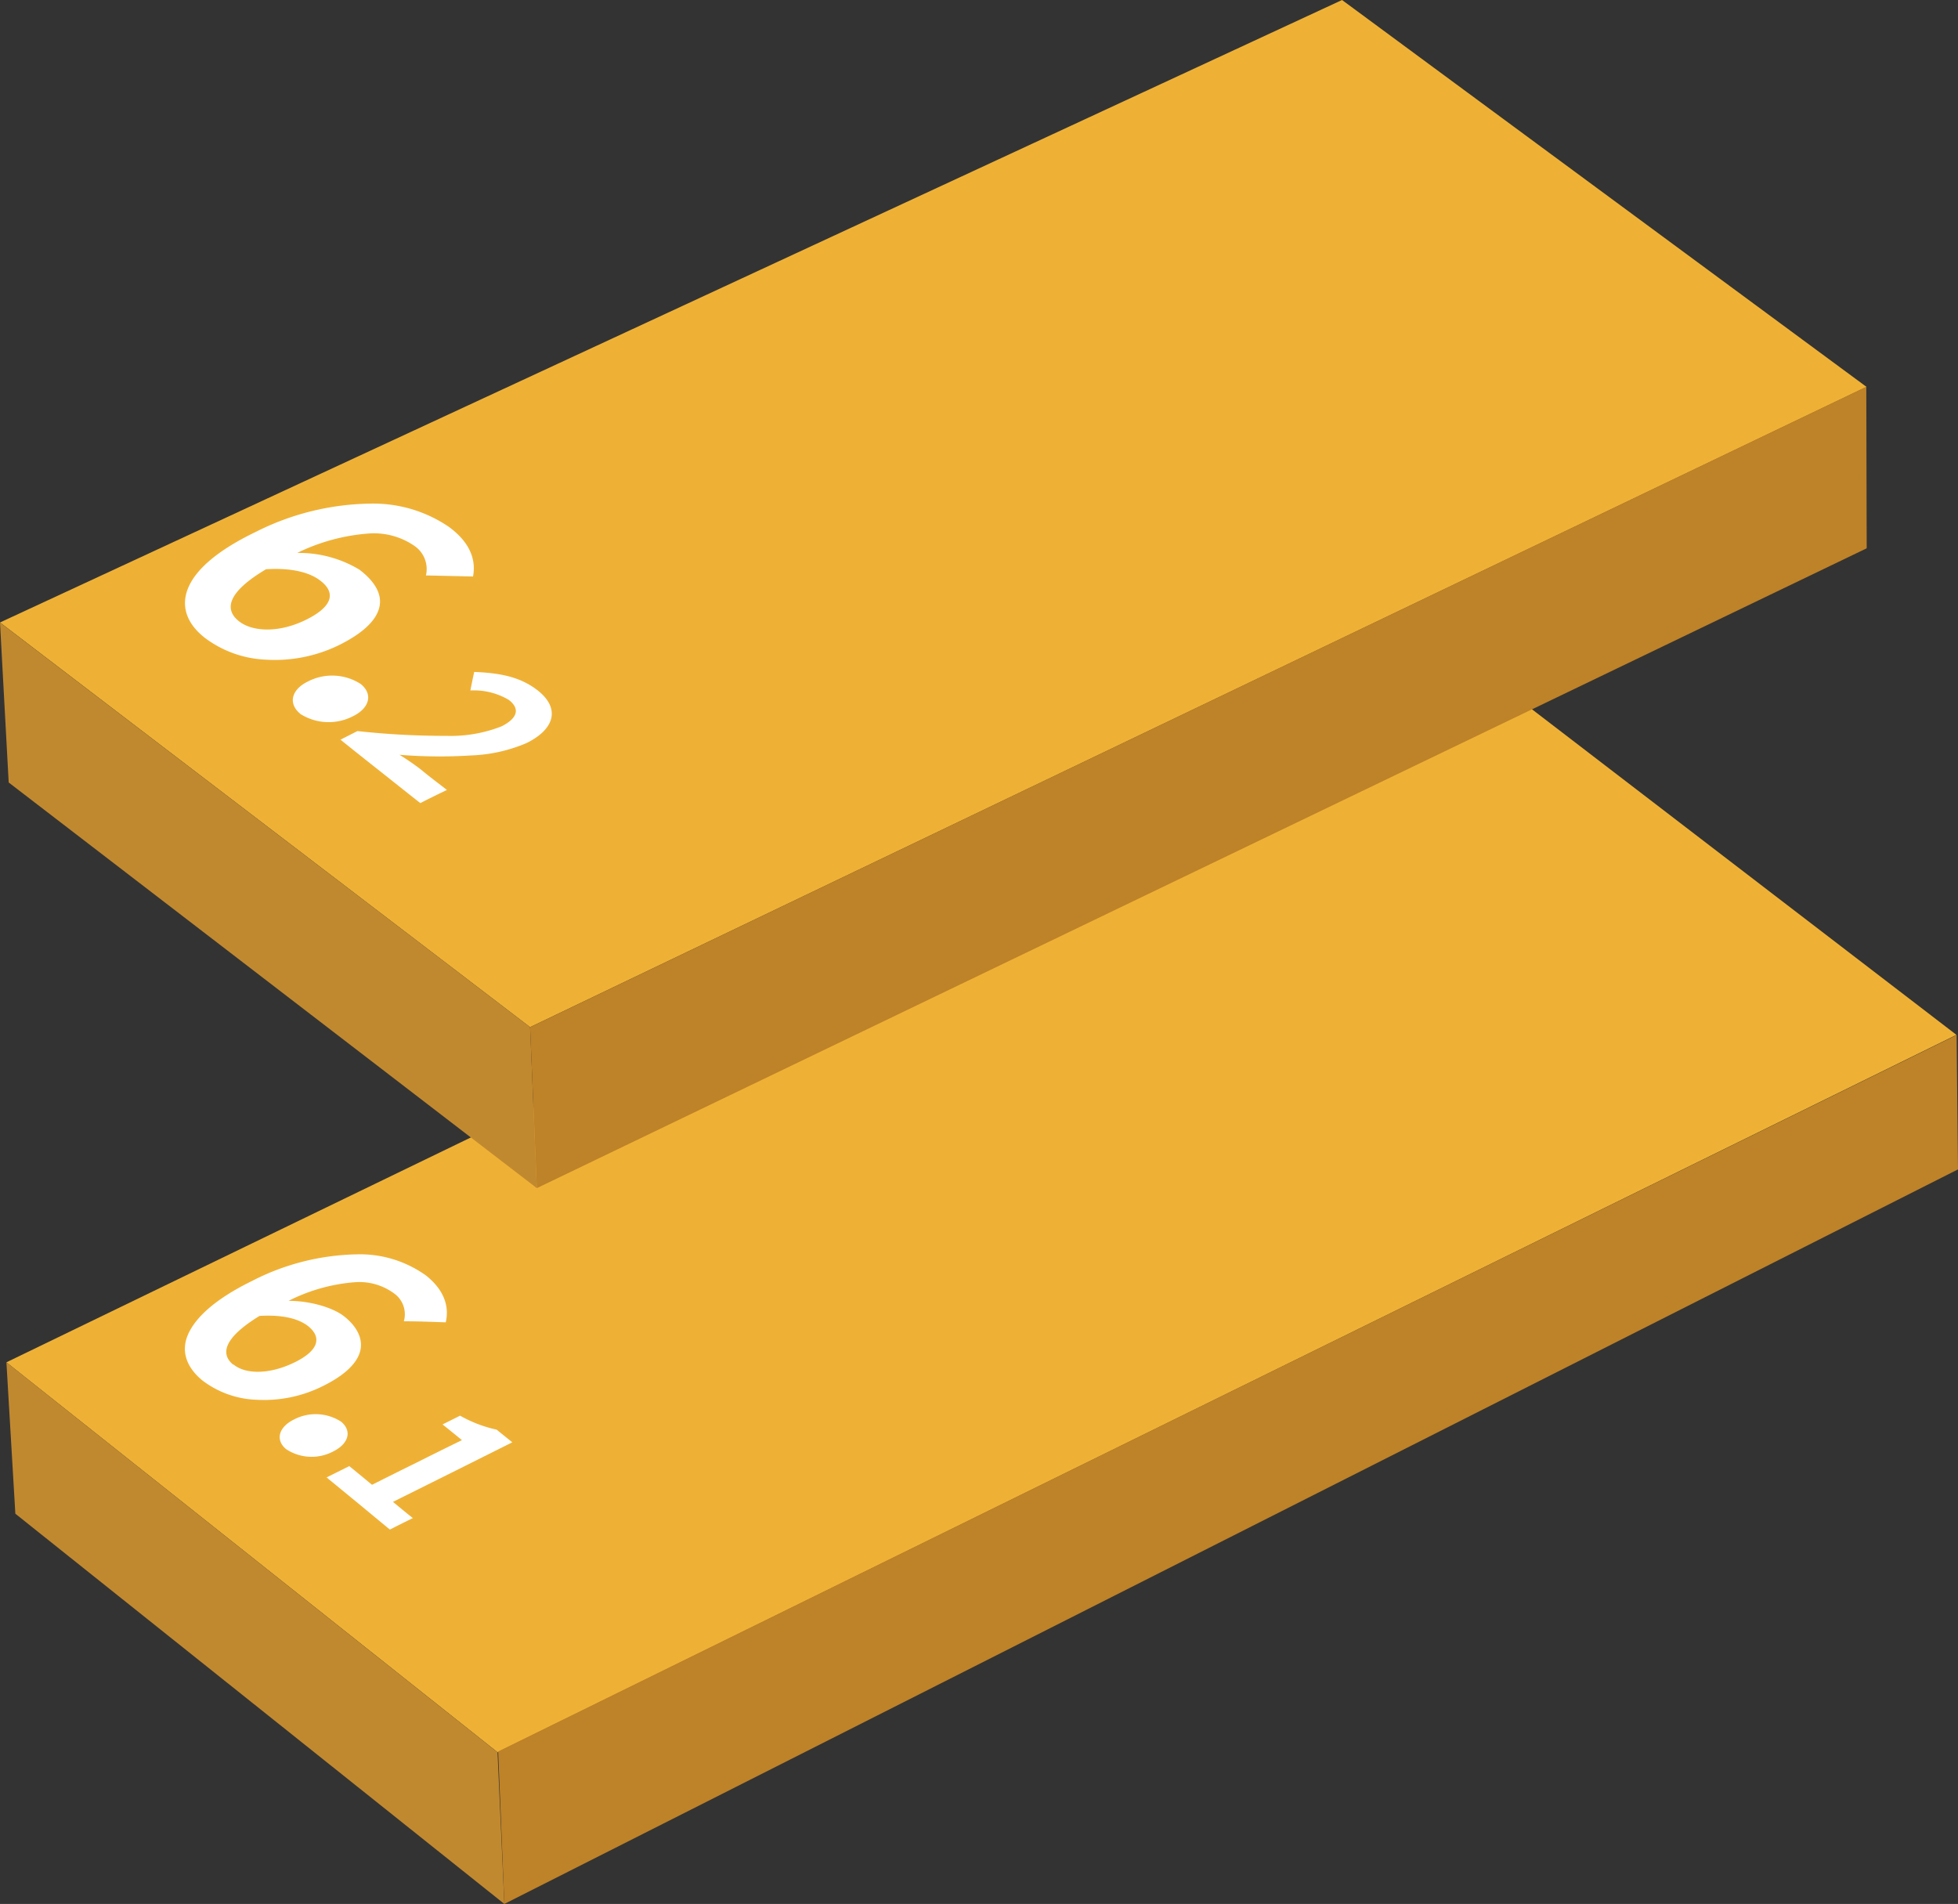 <svg id="图层_1" data-name="图层 1" xmlns="http://www.w3.org/2000/svg" viewBox="0 0 241.05 234.39"><rect x="0" y="0" width="241.05" height="234.39" fill="#333333" stroke="none"/><defs><style>.cls-1{fill:#efb135;}.cls-1,.cls-2,.cls-3,.cls-4{fill-rule:evenodd;}.cls-2{fill:#c1892f;}.cls-3{fill:#fff;}.cls-4{fill:#be8228;}</style></defs><polygon class="cls-1" points="0.79 167.71 61.26 215.72 240.86 127.4 180.18 80.86 0.79 167.71"/><polygon class="cls-2" points="1.89 186.35 0.79 167.71 61.25 215.72 62.09 234.39 1.89 186.35"/><polygon class="cls-1" points="165.22 0 0 76.63 65.26 126.45 229.79 47.63 165.22 0"/><polygon class="cls-2" points="1.07 96.33 0 76.64 65.26 126.45 66.09 146.27 1.07 96.33"/><path class="cls-3" d="M29.43,76.49c-1.88-1.48-1.4-3.6,3.32-6.41,3.28-.21,5.43.45,6.63,1.36,2,1.49,1.63,3.22-1.73,4.87s-6.58,1.46-8.22.18M58.23,71c.37-1.9-.19-4.12-3-6.16A16.53,16.53,0,0,0,45.53,62a32.19,32.19,0,0,0-14.06,3.49c-4.94,2.38-7.53,4.81-8.38,7.08s.06,4.37,2.19,6a13.44,13.44,0,0,0,7.43,2.64,18,18,0,0,0,9-1.78c3.07-1.52,4.64-3.11,5-4.7s-.58-3.17-2.46-4.6a14.43,14.43,0,0,0-7.66-2.06,24,24,0,0,1,8.94-2.4A8.77,8.77,0,0,1,51,67.19a3.46,3.46,0,0,1,1.44,3.65l5.79.13M36.91,87.85a6.51,6.51,0,0,0,6.49.35c2.1-1,2.56-2.75,1-4a6.49,6.49,0,0,0-6.44-.33c-2.1,1-2.52,2.74-1,4m4.94,3.2L44,90a99.51,99.51,0,0,0,11,.59,17.07,17.07,0,0,0,6.74-1.17c2-1,2.31-2.19.88-3.27A8.45,8.45,0,0,0,57.91,85c.15-.77.3-1.52.47-2.28,3.25.13,5.64.63,7.69,2.18,2.86,2.15,2.4,4.76-1.23,6.57A19.08,19.08,0,0,1,58,93a60.8,60.8,0,0,1-8.82-.08,31.45,31.45,0,0,1,2.62,1.8c1,.84,2.13,1.68,3.22,2.53-1.1.53-2.2,1.06-3.27,1.62-1.66-1.3-3.32-2.63-4.95-3.92s-3.3-2.61-4.92-3.92"/><path class="cls-3" d="M28.71,168c-1.63-1.34-1.12-3.33,3.24-6,3-.18,4.9.4,6,1.27,1.68,1.37,1.33,3-1.77,4.49s-6,1.41-7.43.22m26.12-5.16c.42-1.77,0-3.84-2.39-5.77a13.93,13.93,0,0,0-8.58-2.63A29.3,29.3,0,0,0,31,157.71c-4.57,2.24-7,4.55-7.88,6.64s-.08,4.05,1.78,5.58a11.65,11.65,0,0,0,6.63,2.39,16.19,16.19,0,0,0,8.19-1.67c2.81-1.38,4.27-2.88,4.63-4.35s-.39-3-2-4.26c-1.27-1-4-1.89-6.82-1.9a21.78,21.78,0,0,1,8.17-2.29,7.22,7.22,0,0,1,4.87,1.42,3.15,3.15,0,0,1,1.15,3.39c1.71,0,3.43.07,5.16.13m-19.67,15.6a5.68,5.68,0,0,0,5.8.3c1.92-.95,2.35-2.52,1-3.66a5.77,5.77,0,0,0-5.8-.29c-1.91.94-2.34,2.52-1,3.65m5,3.49L43,180.49c.94.76,1.87,1.53,2.8,2.3q2.76-1.39,5.52-2.75c1.85-.93,3.71-1.85,5.55-2.75-.79-.64-1.59-1.3-2.39-1.93l2.16-1.08A16,16,0,0,0,61.14,176l1.93,1.56-7.36,3.68-7.33,3.65c.81.67,1.62,1.35,2.45,2-.95.46-1.9.94-2.83,1.41-1.32-1.08-2.6-2.15-3.91-3.23l-3.91-3.21"/><polygon class="cls-4" points="241.05 143.96 240.88 127.42 61.33 215.62 62.09 234.39 241.05 143.96"/><polygon class="cls-4" points="229.81 67.5 229.76 47.61 65.26 126.45 66.09 146.27 229.81 67.5"/></svg>